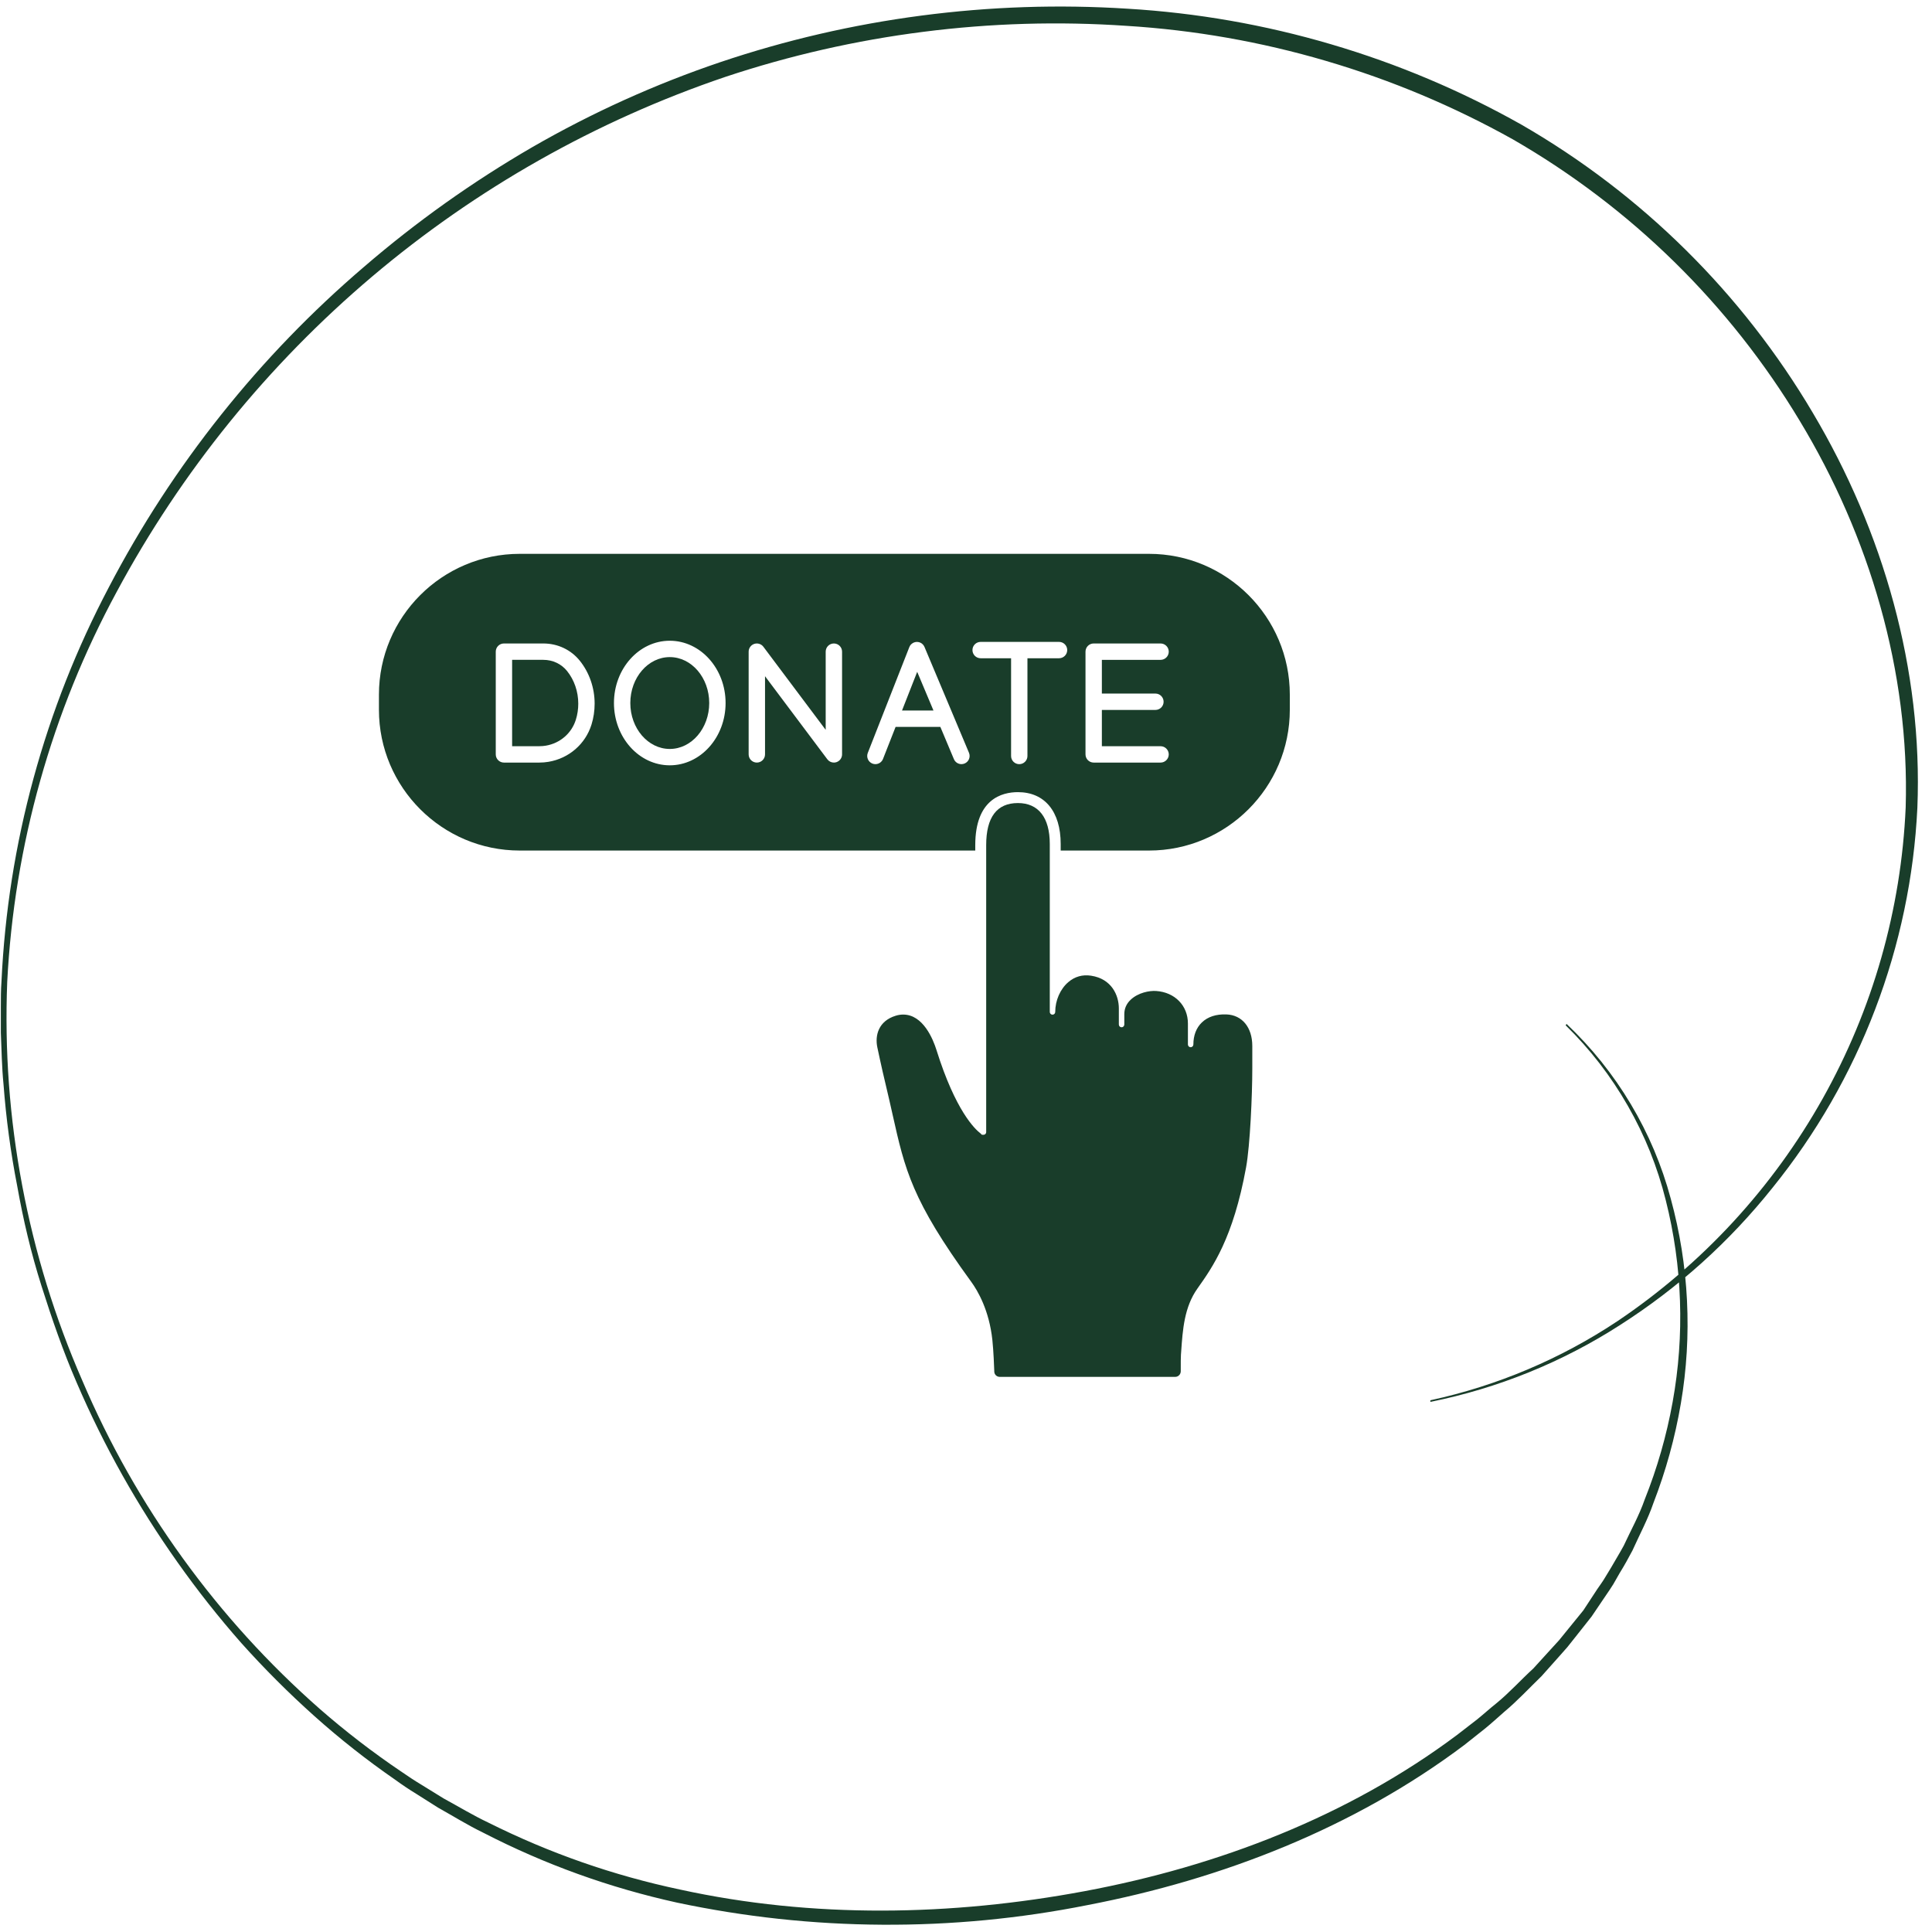 <svg xmlns="http://www.w3.org/2000/svg" xmlns:xlink="http://www.w3.org/1999/xlink" width="500" zoomAndPan="magnify" viewBox="0 0 375 375" height="500" preserveAspectRatio="xMidYMid meet" version="1.0"><defs><clipPath id="8e2f2998a7"><path d="M 73.449 107.5 L 250.449 107.5 L 250.449 166 L 73.449 166 Z M 73.449 107.5 " clip-rule="nonzero"/></clipPath><clipPath id="63a545f267"><path d="M 170.105 155.828 L 243.09 155.828 L 243.09 267.25 L 170.105 267.25 Z M 170.105 155.828 " clip-rule="nonzero"/></clipPath></defs><path fill="#193d2a" d="M 304.074 198.75 C 308.945 203.363 313.098 208.547 316.535 214.309 C 319.969 220.066 322.555 226.188 324.293 232.664 C 326.062 239.137 327.113 245.723 327.445 252.426 C 327.773 259.129 327.379 265.789 326.254 272.402 C 325.129 279.031 323.352 285.477 320.926 291.742 C 319.859 294.875 318.246 297.867 316.863 300.941 C 316.082 302.414 315.297 303.855 314.387 305.312 L 313.133 307.508 C 312.711 308.211 312.211 308.902 311.754 309.59 L 308.934 313.758 L 305.801 317.723 L 304.23 319.699 L 302.57 321.578 L 299.215 325.34 C 296.82 327.66 294.516 330.152 291.961 332.281 C 290.707 333.379 289.469 334.523 288.168 335.574 L 284.219 338.707 C 262.84 354.785 237.258 364.75 211.066 369.781 C 197.914 372.402 184.629 373.668 171.215 373.586 C 157.805 373.508 144.535 372.074 131.414 369.297 C 118.285 366.406 105.746 361.883 93.797 355.727 C 90.789 354.27 87.953 352.496 85.035 350.867 L 80.805 348.188 C 79.379 347.324 78 346.387 76.637 345.398 C 71.152 341.605 65.926 337.484 60.961 333.035 C 56 328.59 51.301 323.891 46.855 318.93 C 42.449 313.93 38.32 308.703 34.473 303.258 C 26.719 292.328 20.191 280.703 14.895 268.391 C 12.246 262.281 10.07 255.98 8.047 249.586 C 6.023 243.195 4.504 236.754 3.344 230.219 C 2.066 223.68 1.18 217.086 0.68 210.441 C 0.352 207.121 0.305 203.781 0.164 200.461 C 0.164 198.797 0.164 197.137 0.164 195.477 C 0.164 193.816 0.164 192.137 0.289 190.477 C 0.914 177.117 2.984 163.984 6.504 151.078 C 10.02 138.172 14.895 125.805 21.133 113.973 C 27.332 102.113 34.602 90.949 42.941 80.484 C 51.277 70.016 60.535 60.438 70.711 51.746 C 80.859 43.012 91.727 35.285 103.312 28.566 C 114.934 21.871 127.094 16.371 139.801 12.066 C 152.516 7.785 165.527 4.773 178.832 3.027 C 192.137 1.285 205.484 0.836 218.875 1.691 C 232.301 2.496 245.469 4.797 258.375 8.598 C 271.277 12.395 283.594 17.594 295.312 24.195 C 301.129 27.551 306.707 31.262 312.047 35.332 C 317.383 39.402 322.441 43.801 327.215 48.523 C 331.984 53.242 336.438 58.25 340.562 63.547 C 344.691 68.84 348.465 74.375 351.879 80.156 C 365.547 103.16 373.242 129.973 372.16 156.801 C 371.836 163.496 370.984 170.121 369.609 176.68 C 368.234 183.238 366.355 189.648 363.965 195.91 C 361.578 202.172 358.715 208.207 355.375 214.016 C 352.031 219.824 348.254 225.336 344.043 230.547 C 335.648 241.059 325.785 249.941 314.453 257.188 C 308.836 260.801 302.93 263.863 296.742 266.371 C 290.551 268.879 284.184 270.789 277.633 272.105 L 277.633 271.793 C 284.113 270.387 290.406 268.395 296.512 265.812 C 302.617 263.23 308.43 260.105 313.949 256.434 C 318.055 253.672 321.984 250.68 325.738 247.457 C 329.492 244.238 333.047 240.809 336.402 237.172 C 339.754 233.531 342.887 229.711 345.793 225.711 C 348.699 221.707 351.363 217.547 353.785 213.23 C 356.203 208.918 358.363 204.477 360.266 199.91 C 362.168 195.344 363.797 190.68 365.152 185.922 C 366.508 181.164 367.582 176.344 368.375 171.461 C 369.168 166.578 369.672 161.664 369.891 156.723 C 370.688 130.363 362.852 104.055 349.324 81.676 C 345.938 76.039 342.203 70.641 338.129 65.477 C 334.055 60.316 329.672 55.43 324.977 50.824 C 320.281 46.219 315.316 41.926 310.074 37.953 C 304.836 33.977 299.367 30.348 293.668 27.062 C 282.148 20.629 270.059 15.547 257.398 11.828 C 244.738 8.105 231.824 5.836 218.652 5.016 C 205.473 4.117 192.328 4.504 179.223 6.176 C 166.113 7.844 153.293 10.762 140.758 14.934 C 134.504 17.055 128.363 19.465 122.336 22.164 C 116.309 24.859 110.418 27.836 104.672 31.086 C 98.922 34.336 93.34 37.848 87.922 41.621 C 82.504 45.395 77.273 49.414 72.23 53.68 C 67.191 57.945 62.359 62.438 57.738 67.156 C 53.121 71.875 48.73 76.797 44.574 81.926 C 40.418 87.059 36.508 92.371 32.852 97.867 C 29.191 103.363 25.797 109.02 22.672 114.836 C 16.348 126.512 11.395 138.742 7.805 151.523 C 4.215 164.305 2.082 177.328 1.402 190.586 C 0.879 203.867 1.848 217.039 4.309 230.102 C 6.77 243.164 10.66 255.789 15.977 267.969 C 21.184 280.184 27.68 291.668 35.461 302.426 C 43.242 313.188 52.117 322.949 62.09 331.719 C 67.066 336.062 72.289 340.086 77.762 343.785 C 79.113 344.723 80.492 345.633 81.902 346.48 L 86.117 349.082 C 89 350.648 91.824 352.371 94.816 353.781 C 106.648 359.695 119.035 364.02 131.98 366.758 C 157.762 372.398 184.656 371.914 210.551 367.07 C 236.445 362.227 261.711 352.543 282.82 336.746 L 286.727 333.723 C 288.012 332.688 289.215 331.578 290.469 330.59 C 293.012 328.504 295.172 326.09 297.633 323.836 L 300.957 320.184 L 302.617 318.367 L 304.184 316.438 L 307.32 312.582 L 310.031 308.445 C 310.484 307.773 310.988 307.113 311.41 306.41 L 312.695 304.293 C 313.512 302.867 314.371 301.473 315.156 300.031 C 316.535 297.055 318.148 294.172 319.23 291.066 C 321.676 284.941 323.484 278.629 324.656 272.137 C 325.832 265.637 326.309 259.082 326.082 252.477 C 325.859 245.875 324.938 239.367 323.324 232.961 C 321.719 226.512 319.262 220.402 315.961 214.633 C 312.66 208.863 308.637 203.652 303.887 199.004 Z M 304.074 198.75 " fill-opacity="1" fill-rule="nonzero"/><path fill="#193d2a" d="M 105.941 144.734 C 108.715 144.266 110.949 142.336 111.773 139.695 C 112.086 138.695 112.242 137.648 112.242 136.582 C 112.242 134.246 111.473 131.996 110.07 130.246 C 108.965 128.867 107.285 128.074 105.461 128.074 L 99.402 128.074 L 99.402 144.836 L 104.703 144.836 C 105.117 144.836 105.535 144.805 105.941 144.734 " fill-opacity="1" fill-rule="nonzero"/><path fill="#193d2a" d="M 130.004 145.371 C 134.223 145.371 137.66 141.371 137.66 136.457 C 137.66 131.543 134.223 127.543 130.004 127.543 C 125.781 127.543 122.344 131.543 122.344 136.457 C 122.344 141.371 125.781 145.371 130.004 145.371 " fill-opacity="1" fill-rule="nonzero"/><g clip-path="url(#8e2f2998a7)"><path fill="#193d2a" d="M 96.227 146.426 L 96.227 126.488 C 96.227 125.609 96.938 124.898 97.812 124.898 L 105.461 124.898 C 108.254 124.898 110.84 126.125 112.551 128.262 C 114.402 130.574 115.418 133.527 115.418 136.582 C 115.418 137.969 115.215 139.336 114.809 140.641 C 113.625 144.43 110.43 147.199 106.469 147.867 C 105.891 147.965 105.297 148.016 104.703 148.016 L 97.812 148.016 C 96.938 148.016 96.227 147.305 96.227 146.426 Z M 130 124.367 C 135.977 124.367 140.836 129.789 140.836 136.457 C 140.836 143.125 135.977 148.547 130 148.547 C 124.027 148.547 119.168 143.125 119.168 136.457 C 119.168 129.789 124.027 124.367 130 124.367 Z M 145.312 126.488 C 145.312 125.805 145.75 125.199 146.398 124.98 C 147.047 124.766 147.762 124.988 148.172 125.535 L 160.266 141.664 L 160.266 126.488 C 160.266 125.609 160.977 124.898 161.855 124.898 C 162.73 124.898 163.445 125.609 163.445 126.488 L 163.445 146.426 C 163.445 147.109 163.004 147.715 162.359 147.934 C 162.191 147.988 162.023 148.016 161.855 148.016 C 161.363 148.016 160.891 147.785 160.586 147.379 L 148.492 131.254 L 148.492 146.426 C 148.492 147.305 147.777 148.016 146.902 148.016 C 146.027 148.016 145.312 147.305 145.312 146.426 Z M 168.434 146.148 L 176.5 125.602 C 176.5 125.598 176.504 125.598 176.504 125.594 C 176.531 125.523 176.57 125.465 176.605 125.398 C 176.621 125.371 176.633 125.34 176.648 125.312 C 176.789 125.102 176.984 124.926 177.219 124.797 C 177.262 124.773 177.305 124.746 177.352 124.727 C 177.355 124.723 177.359 124.723 177.363 124.719 C 177.41 124.699 177.461 124.691 177.508 124.676 C 177.555 124.66 177.602 124.641 177.648 124.633 C 177.707 124.621 177.762 124.617 177.82 124.609 C 177.867 124.605 177.91 124.598 177.957 124.598 C 178.012 124.598 178.066 124.605 178.121 124.609 C 178.172 124.613 178.219 124.613 178.27 124.625 C 178.328 124.633 178.379 124.652 178.438 124.672 C 178.477 124.684 178.52 124.691 178.559 124.703 C 178.562 124.707 178.566 124.711 178.57 124.711 C 178.633 124.738 178.688 124.77 178.746 124.801 C 178.781 124.82 178.816 124.836 178.848 124.855 C 178.859 124.863 178.871 124.875 178.883 124.879 C 179.043 124.992 179.18 125.129 179.285 125.285 C 179.297 125.297 179.305 125.316 179.312 125.332 C 179.359 125.406 179.402 125.48 179.438 125.562 C 179.438 125.562 179.441 125.566 179.441 125.57 L 185.039 138.879 L 188.078 146.113 C 188.418 146.926 188.039 147.855 187.23 148.195 C 187.031 148.277 186.82 148.32 186.617 148.32 C 185.996 148.32 185.406 147.953 185.152 147.348 L 182.52 141.086 L 173.836 141.086 L 171.391 147.312 C 171.145 147.938 170.547 148.32 169.91 148.32 C 169.719 148.32 169.523 148.285 169.332 148.211 C 168.516 147.887 168.113 146.965 168.434 146.148 Z M 190.344 124.59 L 205.559 124.59 C 206.434 124.59 207.148 125.301 207.148 126.176 C 207.148 127.055 206.434 127.766 205.559 127.766 L 199.426 127.766 L 199.426 146.738 C 199.426 147.613 198.715 148.324 197.836 148.324 C 196.961 148.324 196.25 147.613 196.25 146.738 L 196.25 127.766 L 190.344 127.766 C 189.465 127.766 188.754 127.055 188.754 126.176 C 188.754 125.301 189.465 124.59 190.344 124.59 Z M 210.695 126.488 C 210.695 125.609 211.406 124.898 212.281 124.898 L 225.266 124.898 C 226.141 124.898 226.855 125.609 226.855 126.488 C 226.855 127.367 226.141 128.078 225.266 128.078 L 213.871 128.078 L 213.871 134.621 L 224.266 134.621 C 225.145 134.621 225.855 135.332 225.855 136.211 C 225.855 137.086 225.145 137.797 224.266 137.797 L 213.871 137.797 L 213.871 144.84 L 225.266 144.84 C 226.141 144.84 226.855 145.551 226.855 146.426 C 226.855 147.305 226.141 148.016 225.266 148.016 L 212.281 148.016 C 211.406 148.016 210.695 147.305 210.695 146.426 Z M 189.297 165.09 L 189.297 164.039 C 189.297 155.09 194.484 153.754 197.574 153.754 C 202.777 153.754 205.879 157.516 205.879 163.816 L 205.879 165.09 L 223.02 165.09 C 238.09 165.09 250.352 152.828 250.352 137.758 L 250.352 134.832 C 250.352 119.762 238.09 107.5 223.02 107.5 L 100.883 107.5 C 85.812 107.5 73.551 119.762 73.551 134.832 L 73.551 137.758 C 73.551 152.828 85.812 165.09 100.883 165.09 L 189.297 165.09 " fill-opacity="1" fill-rule="nonzero"/></g><path fill="#193d2a" d="M 181.184 137.906 L 178.027 130.402 L 175.082 137.906 L 181.184 137.906 " fill-opacity="1" fill-rule="nonzero"/><g clip-path="url(#63a545f267)"><path fill="#193d2a" d="M 238.047 196.898 C 236.043 196.82 234.414 197.363 233.277 198.461 C 232.199 199.496 231.633 200.977 231.633 202.734 C 231.633 203.027 231.395 203.266 231.102 203.266 C 230.812 203.266 230.574 203.027 230.574 202.734 L 230.574 198.668 C 230.574 195.195 228.043 192.598 224.418 192.352 C 223.117 192.258 220.949 192.66 219.477 194.031 C 218.645 194.809 218.227 195.758 218.227 196.852 L 218.227 198.863 C 218.227 199.156 217.988 199.395 217.699 199.395 C 217.406 199.395 217.168 199.156 217.168 198.863 L 217.168 195.73 C 217.168 193.18 215.758 189.988 211.785 189.383 C 210.102 189.125 208.602 189.559 207.348 190.637 C 205.789 191.977 204.82 194.191 204.82 196.418 C 204.82 196.711 204.586 196.949 204.293 196.949 C 204 196.949 203.762 196.711 203.762 196.418 L 203.762 163.816 C 203.762 158.691 201.566 155.871 197.574 155.871 C 193.488 155.871 191.418 158.617 191.418 164.039 L 191.418 219.738 C 191.418 219.926 191.316 220.098 191.156 220.191 C 191.098 220.227 191.031 220.25 190.887 220.266 C 190.629 220.266 190.539 220.227 190.531 220.227 C 190.469 220.129 190.387 220.043 190.293 219.973 C 189.227 219.16 185.457 215.594 181.77 203.809 C 181.121 201.738 179.191 196.926 175.305 196.926 C 174.828 196.926 174.344 197 173.855 197.152 C 170.504 198.18 169.812 200.984 170.285 203.266 C 170.293 203.301 171.094 207.133 171.918 210.551 C 172.418 212.625 172.84 214.512 173.25 216.336 C 175.648 227.047 176.969 232.945 188.527 248.816 C 189.789 250.551 192 254.324 192.617 260.082 C 192.844 262.176 192.965 265.453 192.988 266.125 C 192.984 266.148 192.984 266.172 192.984 266.191 C 192.984 266.777 193.457 267.25 194.043 267.25 L 228.121 267.25 C 228.406 267.25 228.676 267.125 228.871 266.926 C 229.074 266.727 229.184 266.441 229.184 266.16 C 229.176 264.574 229.191 263.383 229.219 262.973 L 229.266 262.328 C 229.559 258.09 229.863 253.703 232.422 250.102 C 235.348 245.977 239.359 240.328 241.863 226.586 C 242.641 222.32 243.07 212.539 243.07 207.41 L 243.07 203.027 C 243.07 199.418 241.098 197.012 238.047 196.898 " fill-opacity="1" fill-rule="nonzero"/></g></svg>